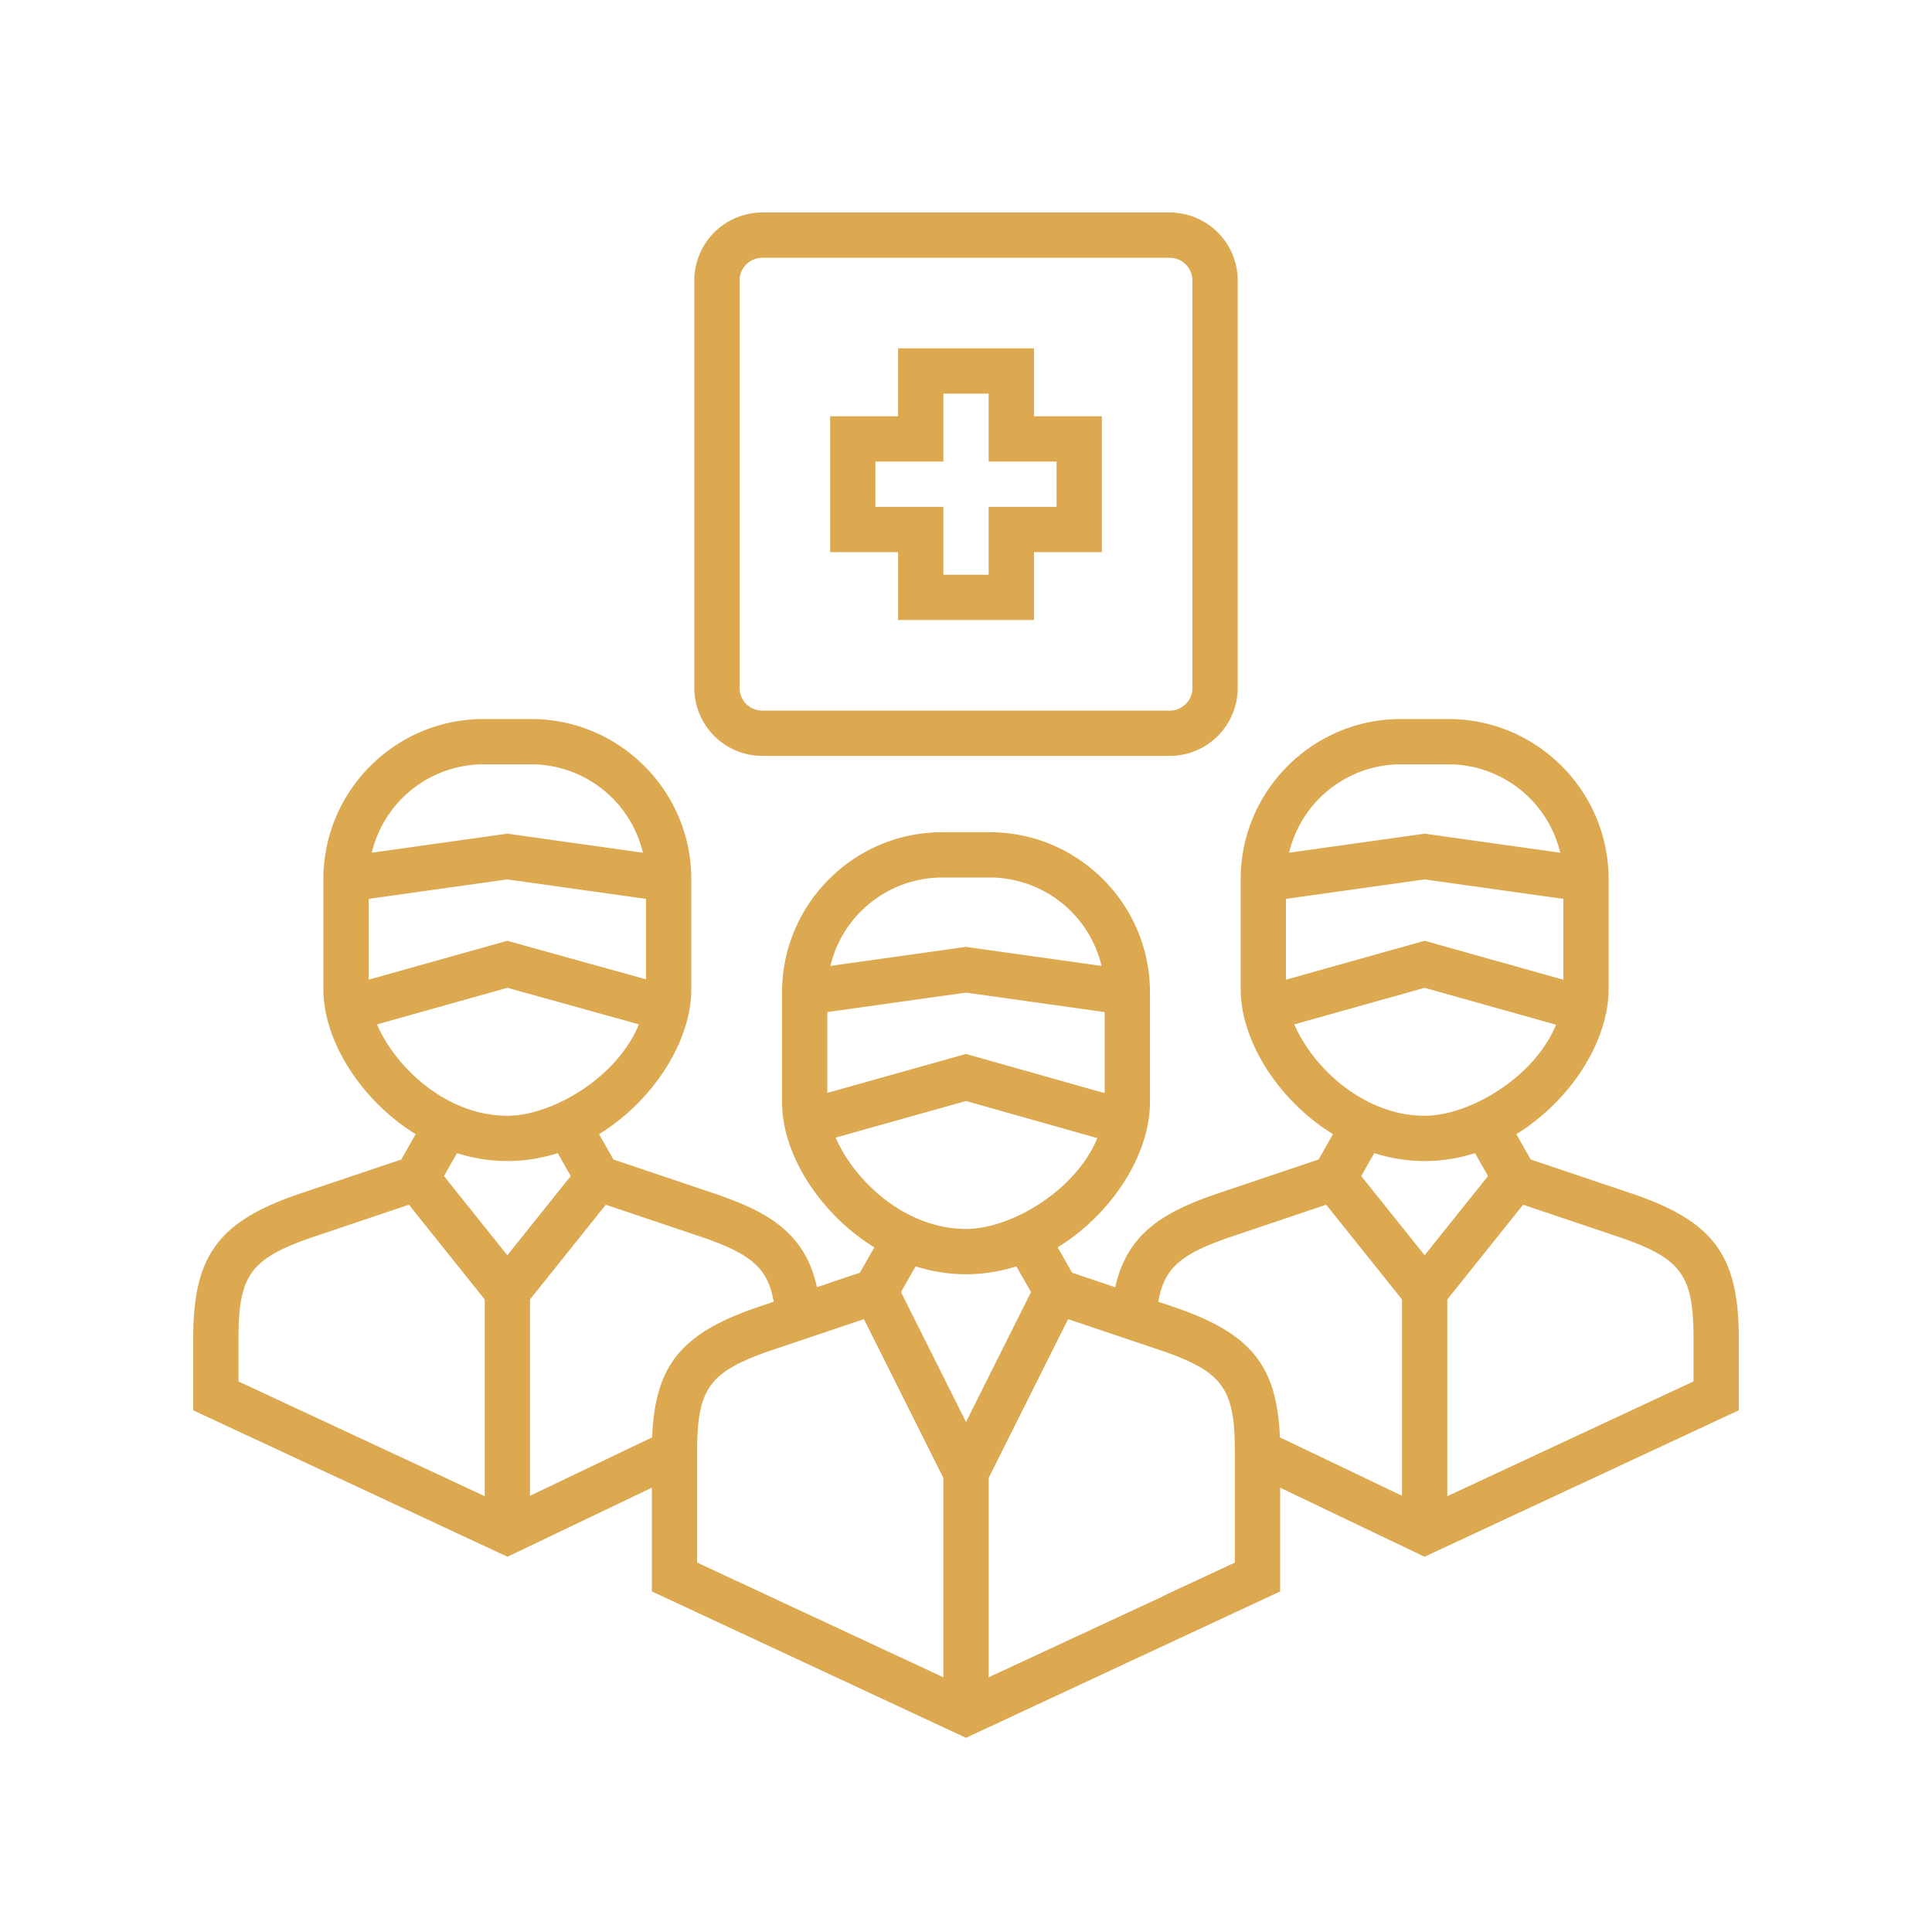 <?xml version="1.0" encoding="UTF-8"?> <svg xmlns="http://www.w3.org/2000/svg" width="100" height="100"><g fill="none" fill-rule="evenodd"><path d="M0 0h100v100H0z"></path><g fill="#DCA850" fill-rule="nonzero"><path d="m79.23 60.016-.745-1.312c.7-.432 1.366-.958 1.982-1.576 1.75-1.755 2.794-3.972 2.794-5.93v-5.691c0-4.571-3.718-8.29-8.29-8.29h-2.464c-4.57 0-8.29 3.719-8.29 8.29v5.691c0 1.958 1.046 4.175 2.796 5.93a10.814 10.814 0 0 0 1.982 1.576l-.746 1.312-5.181 1.745c-2.923.985-4.73 2.122-5.345 4.866l-2.232-.752-.746-1.312c.7-.432 1.367-.958 1.982-1.575 1.75-1.755 2.795-3.972 2.795-5.93v-5.692c0-4.57-3.719-8.29-8.29-8.29h-2.464c-4.571 0-8.29 3.72-8.29 8.29v5.691c0 1.959 1.045 4.176 2.795 5.931a10.807 10.807 0 0 0 1.982 1.575l-.746 1.312-2.226.75c-.236-1.083-.658-1.921-1.308-2.622-.842-.909-2.013-1.558-4.043-2.242l-5.18-1.745-.747-1.312c.7-.432 1.367-.958 1.982-1.575 1.75-1.756 2.795-3.972 2.795-5.93v-5.692c0-4.571-3.719-8.29-8.29-8.29h-2.464c-4.57 0-8.29 3.719-8.29 8.29v5.691c0 1.958 1.045 4.175 2.795 5.93a10.814 10.814 0 0 0 1.982 1.576l-.745 1.312-5.181 1.745C11.306 63.204 10 64.961 10 69.284v3.713l16.267 7.58 7.473-3.575v5.37L50 89.949l11.609-5.41-1.361-1.939-9.076 4.217V76.5l4.113-8.221 4.639 1.562c3.358 1.132 3.992 1.974 3.992 5.302v5.735l-3.68 1.715.99 2.125 5.034-2.346v-5.37l7.473 3.575L90 72.997v-3.713c0-4.323-1.306-6.08-5.589-7.523l-5.18-1.745zm-12.668-13.49 7.178-1.008 7.178 1.007v4.185l-7.178-2.016-7.178 2.015v-4.184zm5.946-6.965h2.464a5.955 5.955 0 0 1 5.785 4.575l-7.017-.985-7.017.985a5.955 5.955 0 0 1 5.785-4.575zM66.99 53.023l6.749-1.894 6.801 1.91c-1.113 2.722-4.468 4.713-6.801 4.713-3.103 0-5.747-2.432-6.749-4.73zm6.749 7.072c.882 0 1.758-.14 2.607-.408l.674 1.185-3.281 4.1-3.282-4.1.674-1.185c.85.268 1.726.408 2.608.408zm-30.918-7.71L50 51.377l7.178 1.008v4.195l-7.177-2.027-7.179 2.015v-4.183zm5.946-6.965h2.464a5.955 5.955 0 0 1 5.785 4.575L50 49.011l-7.017.984a5.955 5.955 0 0 1 5.785-4.575zm-5.517 13.462L50 56.988l6.798 1.92C55.68 61.625 52.331 63.61 50 63.61c-3.102 0-5.747-2.431-6.749-4.729zM50 65.955c.882 0 1.758-.14 2.608-.409l.757 1.332L50 73.604l-3.365-6.726.757-1.332c.85.268 1.726.409 2.608.409zm-30.918-19.43 7.178-1.007 7.178 1.007v4.165l-7.18-1.995-7.176 2.014v-4.184zm5.946-6.964h2.464a5.955 5.955 0 0 1 5.785 4.575l-7.017-.985-7.016.985a5.954 5.954 0 0 1 5.784-4.575zm-5.516 13.462 6.75-1.895 6.807 1.892c-1.106 2.732-4.47 4.732-6.809 4.732-3.102 0-5.747-2.432-6.748-4.73zm6.748 7.072c.882 0 1.758-.14 2.608-.408l.674 1.185-3.282 4.1-3.281-4.1.674-1.185c.85.268 1.725.408 2.607.408zm-13.916 9.189c0-3.328.634-4.17 3.993-5.302l4.828-1.626 3.923 4.903v10.183l-12.744-5.939v-2.22zm21.41 5.114-6.322 3.024V67.259l3.924-4.903 4.828 1.626c2.654.894 3.561 1.616 3.862 3.397l-.718.241c-4.027 1.357-5.422 2.993-5.574 6.778zm2.33.745c0-3.328.634-4.17 3.992-5.302l4.64-1.562 4.112 8.22v10.318l-12.744-5.939v-5.735zm24.588-7.523-.718-.242c.3-1.78 1.208-2.502 3.862-3.396l4.828-1.626 3.924 4.903v10.162l-6.322-3.024c-.153-3.784-1.547-5.42-5.574-6.777zm26.984 3.883-12.744 5.94V67.258l3.923-4.903 4.828 1.626c3.359 1.132 3.993 1.974 3.993 5.302v2.22z"></path><path d="M39.453 39.125h21.094a3.52 3.52 0 0 0 3.516-3.516V14.516A3.52 3.52 0 0 0 60.547 11H39.453a3.52 3.52 0 0 0-3.516 3.516v5.478l2.344-.11v-5.368c0-.647.526-1.172 1.172-1.172h21.094c.646 0 1.172.526 1.172 1.172v21.093c0 .646-.526 1.172-1.172 1.172H39.453a1.173 1.173 0 0 1-1.172-1.172V19.203h-2.343v16.406a3.52 3.52 0 0 0 3.515 3.516z"></path><path d="M46.484 18.031v3.516H42.97v7.031h3.515v3.516h7.032v-3.516h3.515v-7.031h-3.515V18.03h-7.032zm8.203 5.86v2.343h-3.515v3.516h-2.344v-3.516h-3.516V23.89h3.516v-3.515h2.344v3.515h3.516z"></path></g></g></svg> 